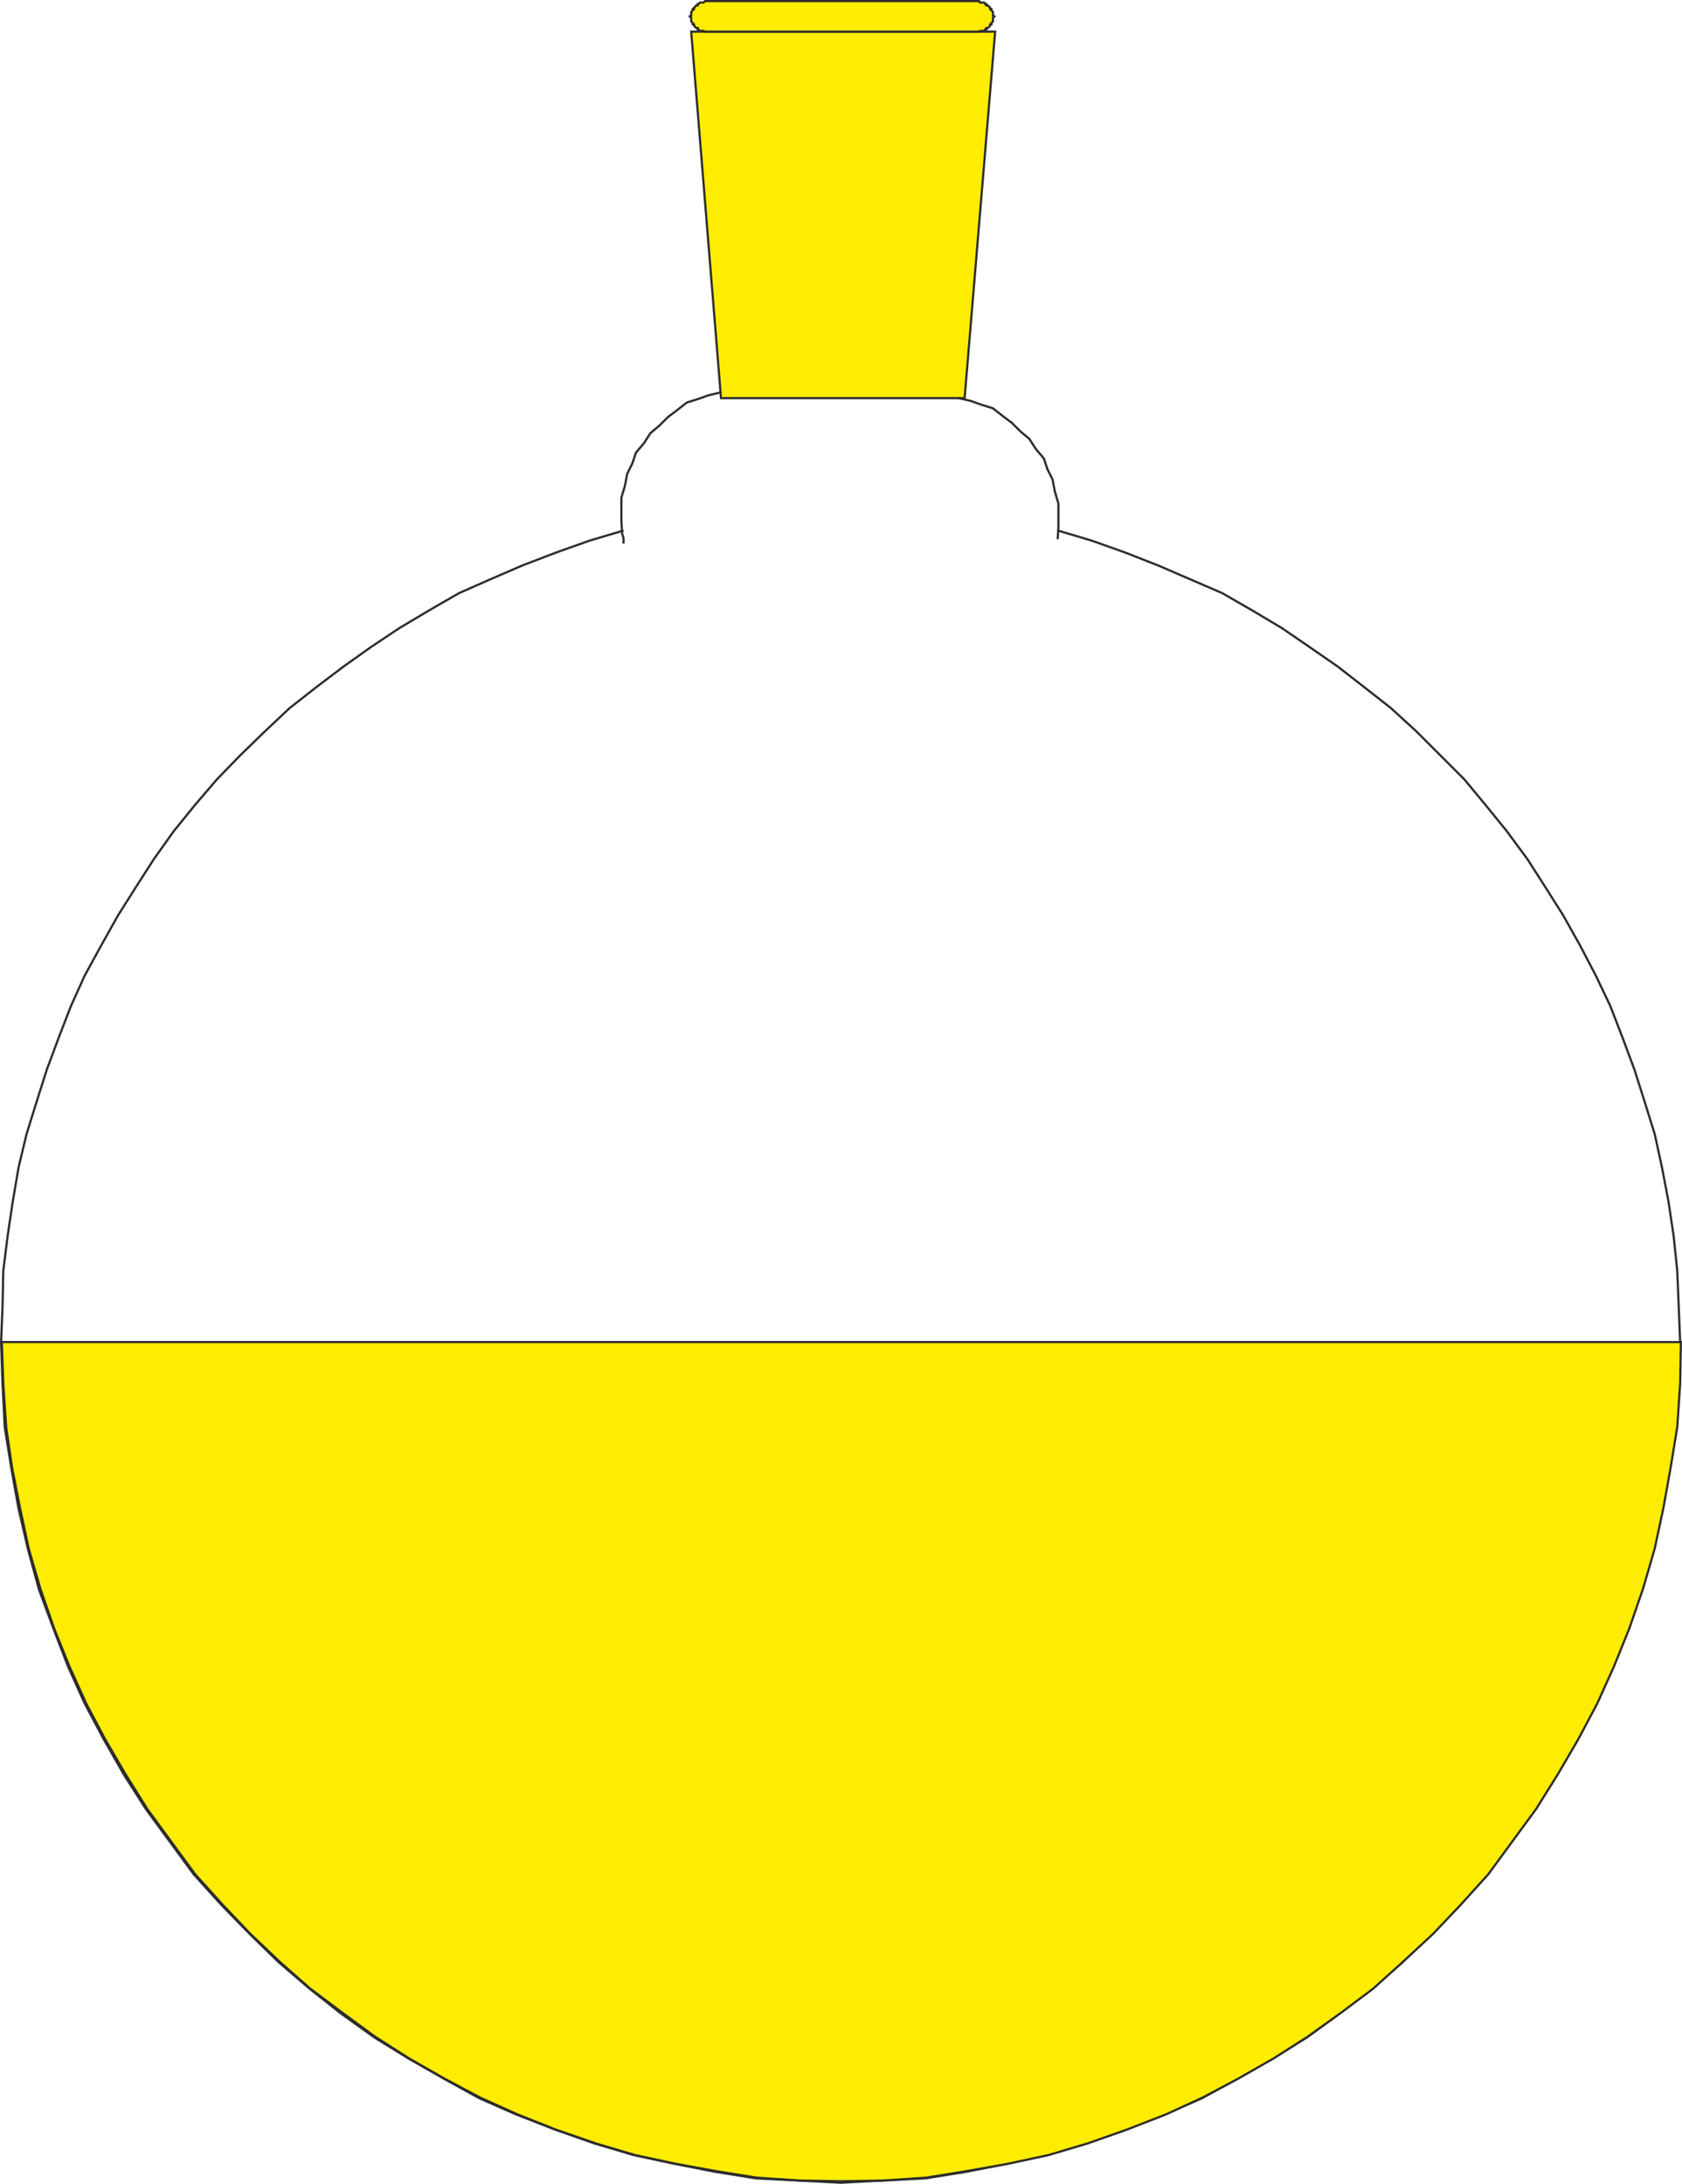 <svg xmlns="http://www.w3.org/2000/svg" width="222.051" height="288.288" viewBox="0 0 166.538 216.216"><path d="M285.758 352.257h24.12l3.024-36.288h-30.096z" style="fill:#ffed00;stroke:#2d2c2b;stroke-width:.216;stroke-miterlimit:10.433" transform="translate(-214.37 -312.837)"/><path d="m312.83 314.457-.144-.072v-.36l-.144-.144v-.144h-.144v-.144l-.072-.072-.144-.144h-.144v-.144h-.144l-.072-.144h-.432l-.072-.144h-27.144l-.144.144h-.36l-.144.144h-.072v.144h-.144l-.144.144-.072.072v.144h-.144v.144l-.144.144v.36l-.144.072.144.144v.36l.144.144v.144h.144v.144l.072.072.144.144h.144v.144h.072l.144.144h.36l.144.072h27.144l.072-.072h.432l.072-.144h.144v-.144h.144l.144-.144.072-.072v-.144h.144v-.144l.144-.144v-.36z" style="fill:#ffed00;stroke:#2d2c2b;stroke-width:.216;stroke-miterlimit:10.433" transform="translate(-214.37 -312.837)"/><path d="m285.758 351.68-1.224.289-1.008.36-1.152.36-1.008.792-.864.648-.864.864-.864.72-.648 1.008-.792.936-.36 1.08-.504 1.008-.216 1.152-.36 1.224v2.304l.072 1.224.144.504v.504m33.192-14.4 1.224.288 1.008.36 1.152.36 1.008.792.864.648.864.864.864.72.648 1.008.792.936.36 1.08.504 1.008.216 1.152.36 1.224V365l-.072 1.224" style="fill:none;stroke:#2d2c2b;stroke-width:.216;stroke-miterlimit:10.433" transform="translate(-214.37 -312.837)"/><path d="m319.094 365.36 3.384 1.009 3.24 1.152 3.312 1.296 3.168 1.368 3.168 1.368 2.88 1.656 3.024 1.8 2.736 1.872 2.808 1.944 2.592 2.016 2.664 2.088 2.52 2.304 2.376 2.376 2.376 2.376 2.088 2.52 2.16 2.664 2.016 2.736 1.8 2.808 1.728 2.736 1.656 2.952 1.584 3.024 1.44 3.024 1.224 3.168 1.152 3.096 1.008 3.168 1.008 3.24.72 3.312.648 3.384.504 3.384.36 3.456.144 3.528.144 3.528-.144 4.176-.288 4.248-.576 4.032-.792 4.032-.864 4.032-1.152 3.96-1.368 3.888-1.512 3.744-1.656 3.672-1.872 3.528-2.016 3.528-2.088 3.384-2.448 3.24-2.376 3.24-2.736 3.024-2.736 2.88-2.88 2.808-3.024 2.592-3.168 2.448-3.24 2.376-3.384 2.088-3.528 2.016-3.528 1.944-3.672 1.584-3.816 1.512-3.888 1.368-3.888 1.152-4.032.864-4.032.792-4.032.648-4.32.216-4.032.216-4.176-.216-4.248-.216-4.032-.648-4.032-.792-4.032-.864-3.888-1.152-3.888-1.368-3.888-1.512-3.6-1.584-3.528-1.944-3.528-2.016-3.384-2.088-3.312-2.376-3.096-2.448-3.024-2.592-2.88-2.808-2.808-2.88-2.736-3.024-2.376-3.24-2.376-3.24-2.16-3.384-2.016-3.528-1.872-3.528-1.656-3.672-1.44-3.744-1.44-3.888-1.08-3.96-.936-4.032-.72-4.032-.648-4.032-.216-4.248-.144-4.176.144-3.528.072-3.528.432-3.456.504-3.384.576-3.384.792-3.312 1.008-3.24 1.008-3.168 1.152-3.096 1.224-3.168 1.368-3.024 1.656-3.024 1.656-2.952 1.728-2.736 1.8-2.808 1.944-2.736 2.16-2.664 2.16-2.52 2.304-2.376 2.448-2.376 2.448-2.304 2.664-2.088 2.664-2.016 2.736-1.944 2.808-1.872 3.024-1.8 2.88-1.656 3.096-1.368 3.168-1.368 3.384-1.296 3.24-1.152 3.384-1.008" style="fill:none;stroke:#2d2c2b;stroke-width:.216;stroke-miterlimit:10.433" transform="translate(-214.37 -312.837)"/><path d="M214.55 445.713h166.248l-.072 4.104-.288 4.32-.648 3.96-.72 4.032-.864 4.032-1.152 3.96-1.368 3.96-1.512 3.744-1.656 3.672-1.872 3.528-2.016 3.456-2.16 3.456-2.376 3.24-2.376 3.24-2.736 3.024-2.736 2.88-2.952 2.736-2.952 2.664-3.168 2.376-3.312 2.376-3.384 2.16-3.528 2.016-3.528 1.872-3.6 1.656-3.888 1.512-3.888 1.368-3.888 1.152-4.032.864-4.032.72-4.032.648-4.248.288-4.176.072-4.032-.072-4.32-.288-4.032-.648-3.96-.72-4.032-.864-3.888-1.152-3.96-1.368-3.816-1.512-3.672-1.656-3.528-1.872-3.528-2.016-3.384-2.16-3.24-2.376-3.168-2.376-3.024-2.664-2.88-2.736-2.736-2.88-2.736-3.024-2.376-3.24-2.376-3.24-2.16-3.456-2.016-3.456-1.872-3.528-1.656-3.672-1.512-3.744-1.368-3.96-1.152-3.96-.864-4.032-.792-4.032-.576-3.96-.288-4.32z" style="fill:#ffed00;stroke:#2d2c2b;stroke-width:.216;stroke-miterlimit:10.433" transform="translate(-214.37 -312.837)"/></svg>
